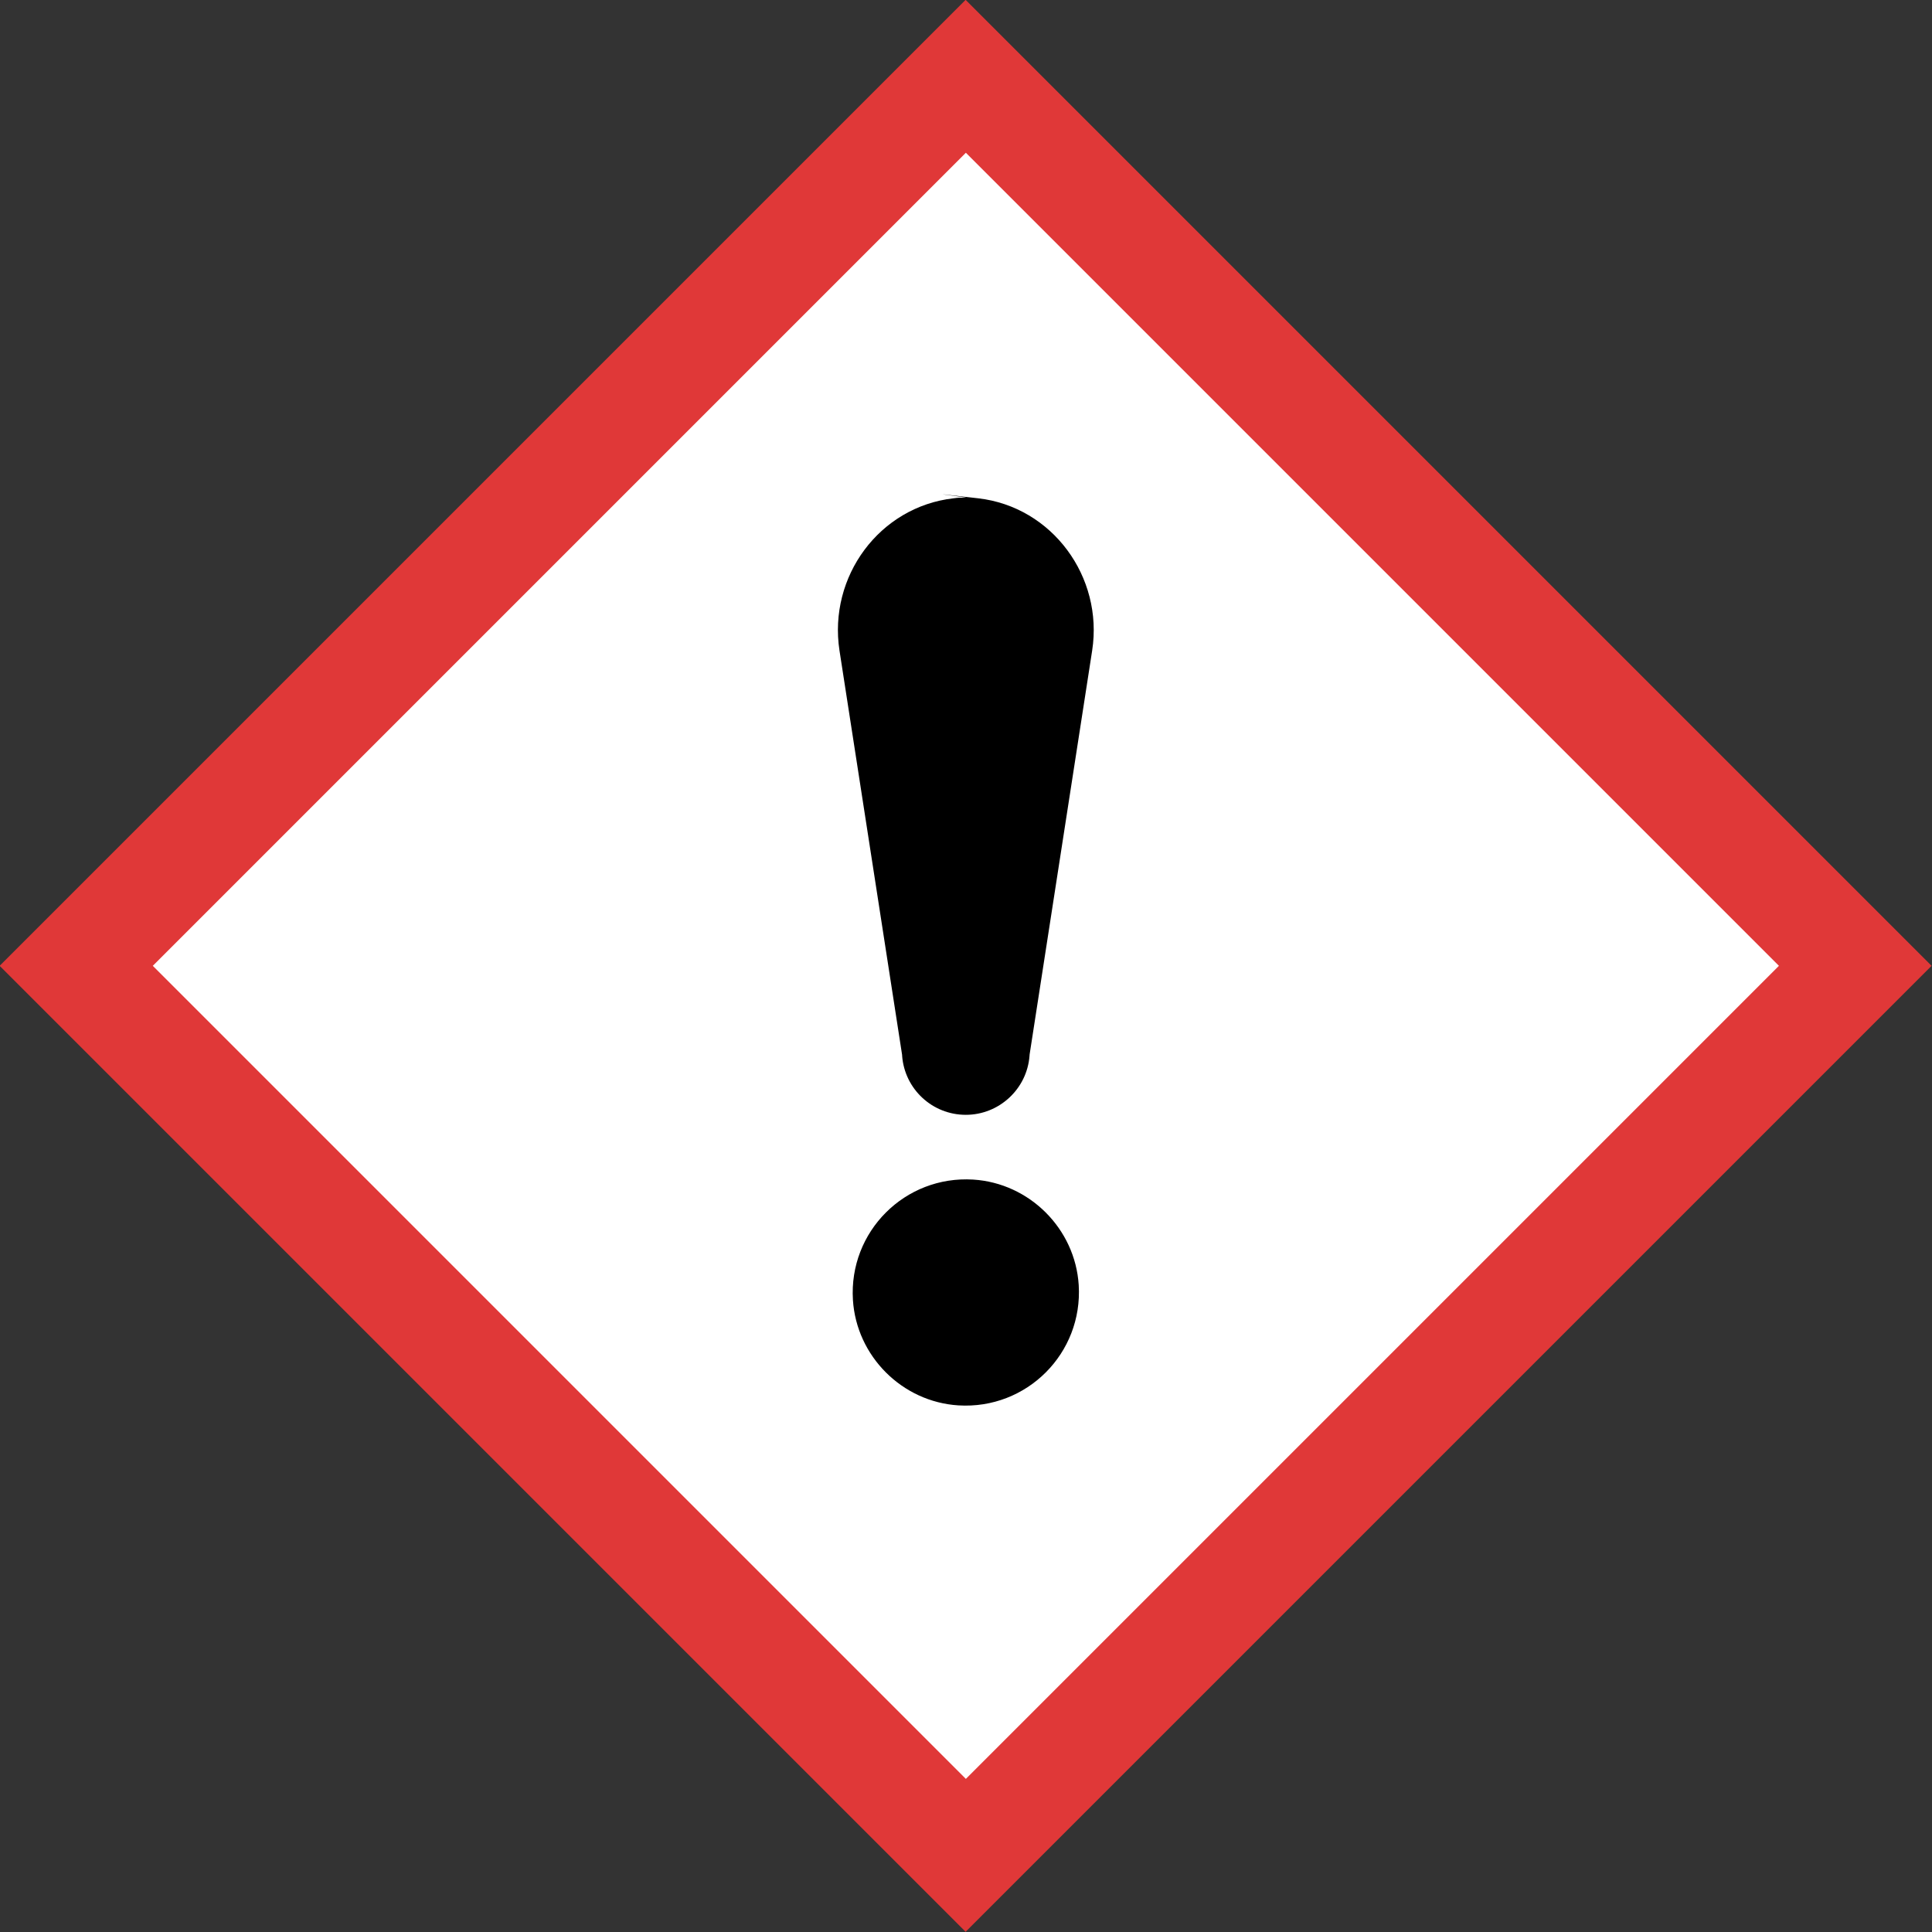 <?xml version="1.0" encoding="UTF-8"?>
<svg xmlns="http://www.w3.org/2000/svg" id="Layer_1" version="1.1" viewBox="0 0 545.9 545.9">
  <rect x="0" y="0" width="545.9" height="545.9" fill="#333333" stroke="none"/>
  <defs>
    <style>
      .st0 {
        fill: #e03838;
      }

      .st1 {
        fill: #fff;
      }
    </style>
  </defs>
  <rect class="st0" x="79.9" y="79.9" width="386" height="386" transform="translate(-113.1 272.9) rotate(-45)"></rect>
  <rect class="st1" x="110.5" y="110.5" width="324.9" height="324.9" transform="translate(-113.1 272.9) rotate(-45)"></rect>
  <g>
    <path d="M275,333.3c-19.3-1.2-35.2,14.7-34,34,1,15.9,13.9,28.8,29.8,29.8,19.3,1.2,35.2-14.7,34-34-1-15.9-13.9-28.8-29.8-29.8Z"></path>
    <path d="M237.2,183.8l17.7,114.3c0,0,0,.2,0,.2.7,9.4,8.5,16.7,18,16.7h0c9.4,0,17.3-7.3,18-16.7s0-.2,0-.2l17.7-114.3c3.2-20.8-11.3-40.6-32.2-43s-2.4-.2-3.5-.2h0c-1.1,0-2.3,0-3.5.2-20.9,2.4-35.4,22.1-32.2,43Z"></path>
  </g>
</svg>
